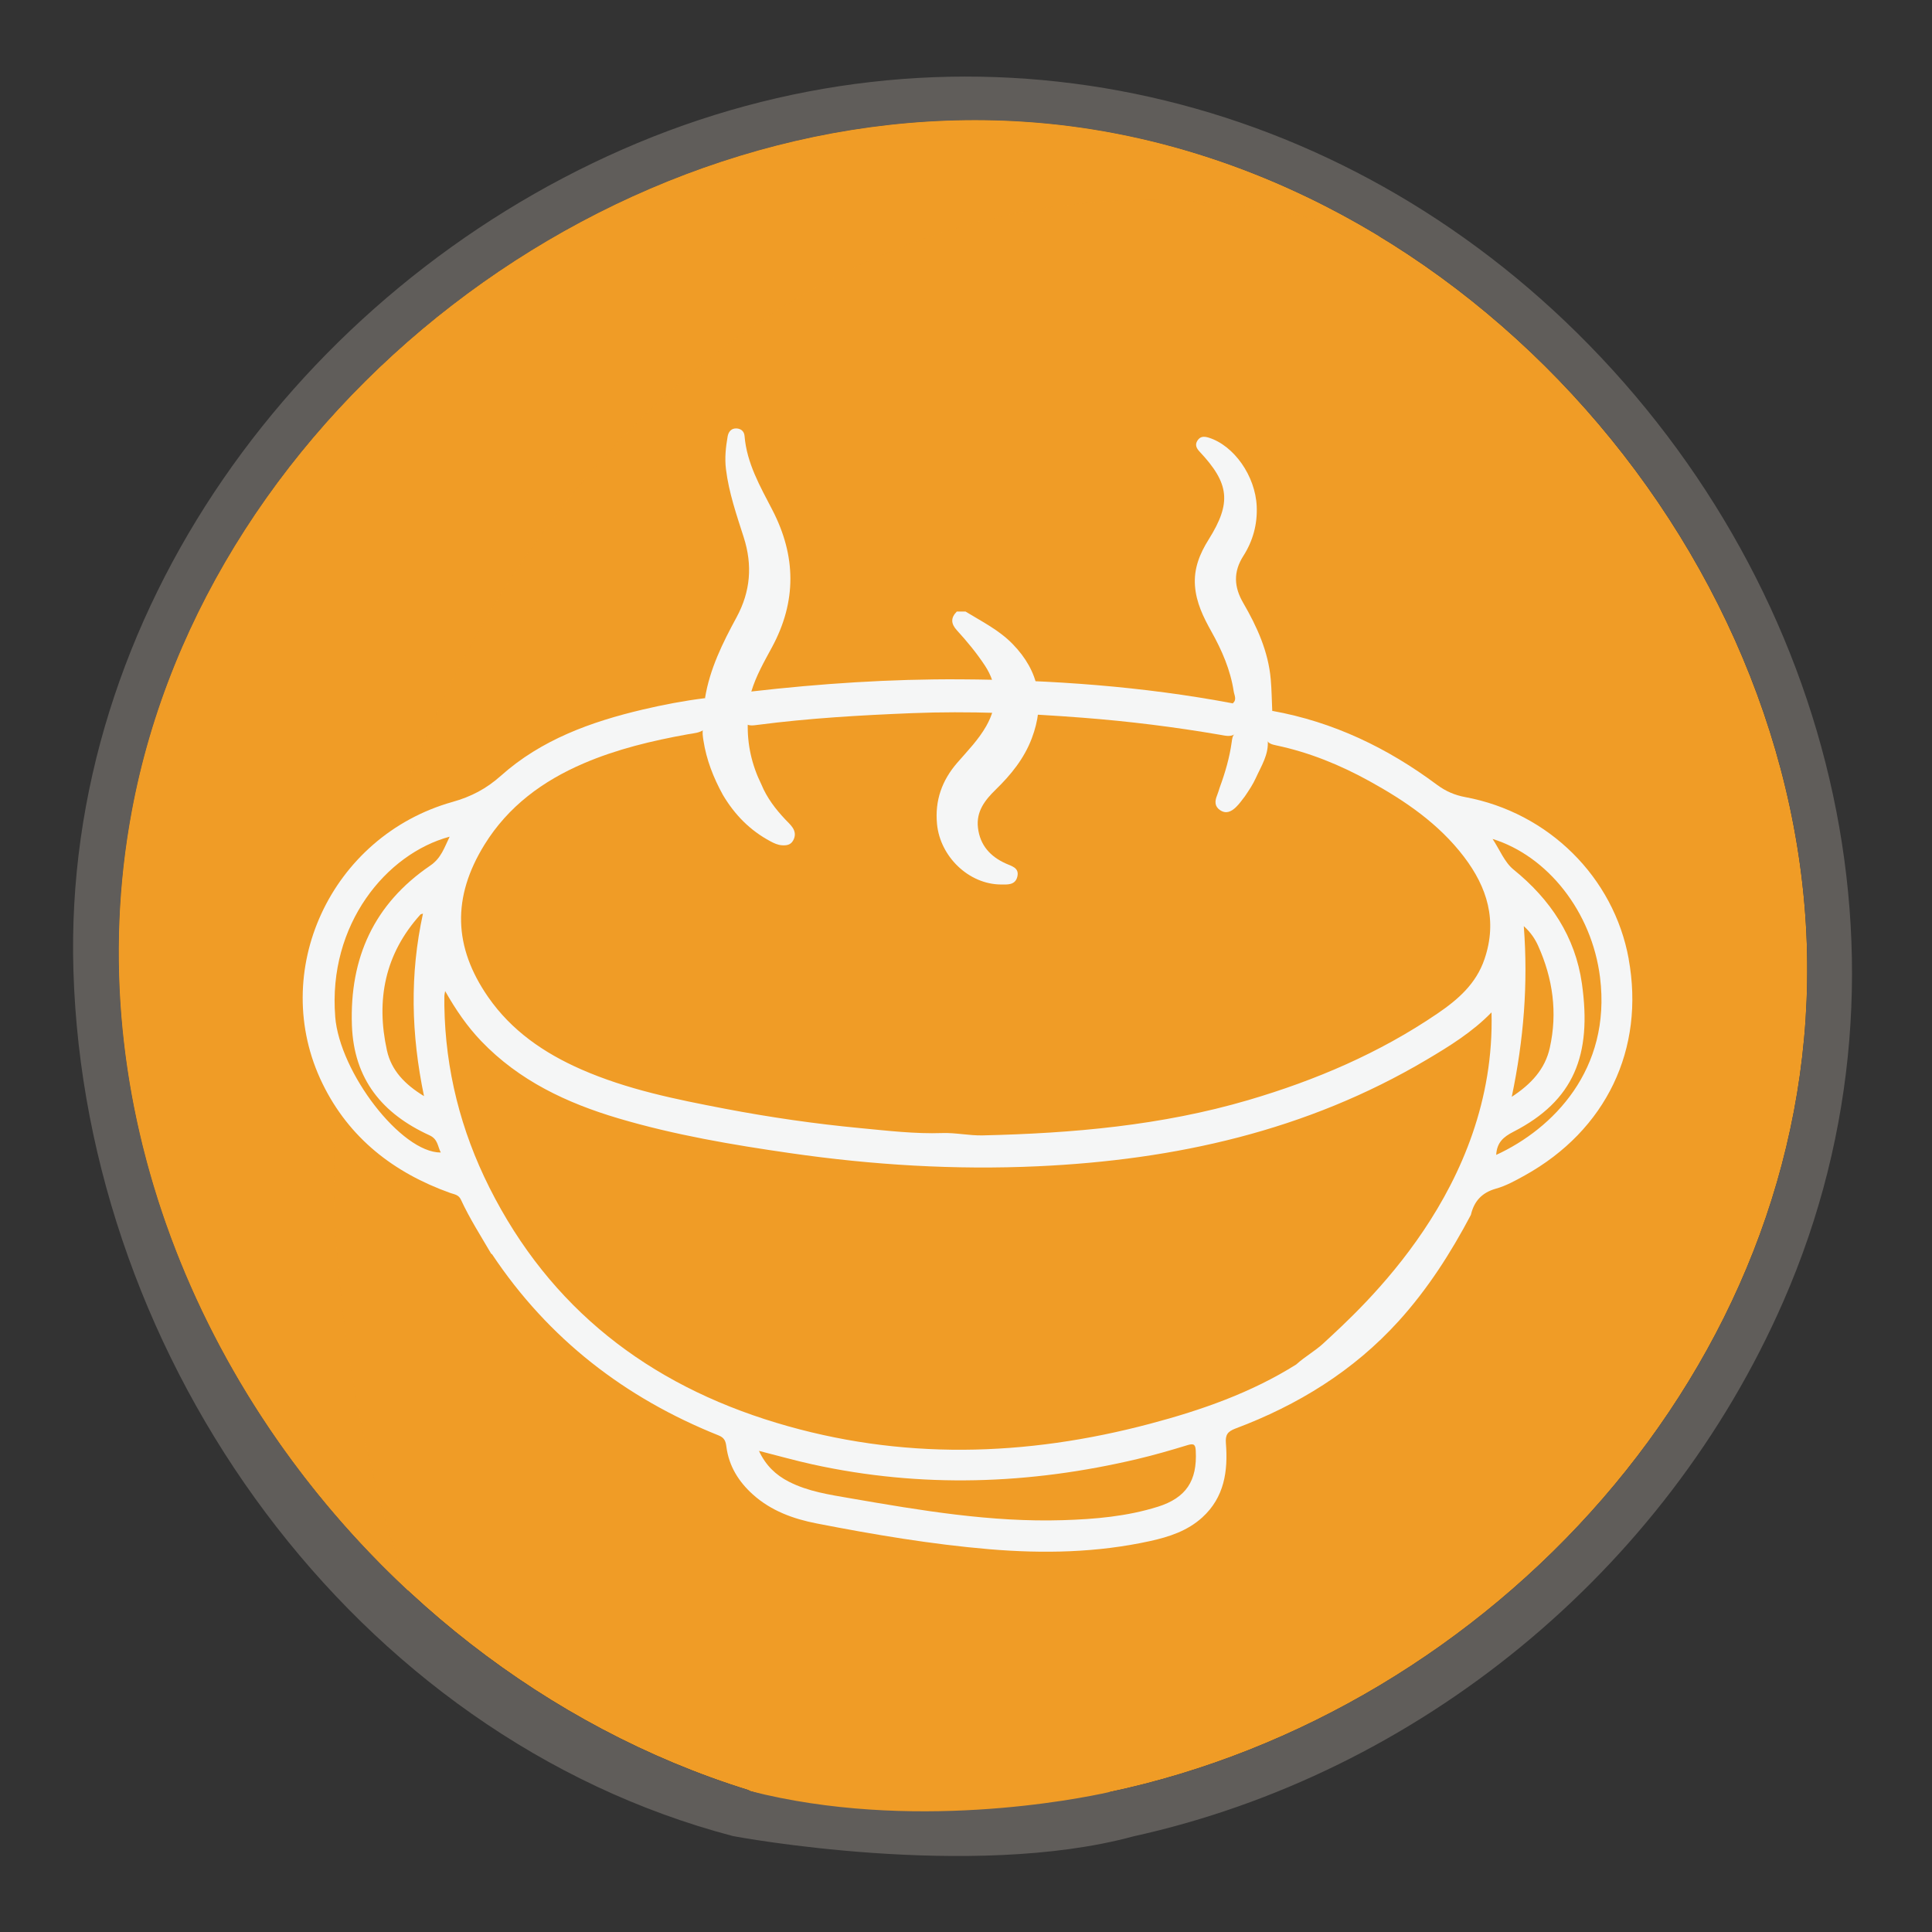 <?xml version="1.0" encoding="UTF-8"?>
<svg xmlns="http://www.w3.org/2000/svg" viewBox="0 0 512 512">
  <rect x="0" y="0" width="512" height="512" fill="#333333" stroke="none"/>
  <defs>
    <style>
      .cls-1 {
        fill: #f5f6f6;
      }

      .cls-2 {
        fill: #f09c26;
      }

      .cls-3 {
        fill: #605d5a;
      }

      .cls-4 {
        isolation: isolate;
      }

      .cls-5 {
        mix-blend-mode: multiply;
        opacity: .83;
      }
    </style>
  </defs>
  <g class="cls-4">
    <g id="Layer_1" data-name="Layer 1">
      <g>
        <g>
          <path class="cls-2" d="M478.93,255.19c.97,106.86-83.75,198.39-185.05,219.75,.42,1.09-44.39,15.32-95.09-.3-.24-.12-.36-.24-.6-.3C91.39,441.09,13.98,327.54,34.91,215.07,54.76,107.97,162.77,25.31,271.13,32.25c112.17,7.12,206.83,111.44,207.8,222.94Z"/>
          <path class="cls-3" d="M478.93,255.19c-.97-111.5-95.63-215.82-207.8-222.94C162.77,25.31,54.76,107.97,34.91,215.07c-20.94,112.47,56.47,226.02,163.27,259.27,.24,.06,.36,.18,.6,.3,42.5,10.87,86.62,2.2,95.09,.3,101.3-21.36,186.02-112.89,185.05-219.75ZM194.21,486.57c-100.28-26.37-171.61-125.66-174.75-229.26-2.9-94.85,60.28-180.29,145.47-217.69C250.92,1.84,347.15,20.73,414.79,85.17c70.17,66.91,97.26,169.67,57.8,259.75-31.31,71.62-96.72,125.08-172.2,141.73-43.06,11.71-105.7,.04-106.18-.08Z"/>
        </g>
        <g class="cls-5">
          <path class="cls-2" d="M88.64,319.19c-3.41-102.26,54.19-217.99,153.76-255.04,40.92-15.23,83.41-14.02,123.3-1.37-28.55-17.35-60.75-28.38-94.57-30.53C162.77,25.31,54.76,107.97,34.91,215.07c-14.34,77.06,17.49,154.61,73.3,206.51-11.7-33.13-18.42-67.97-19.57-102.39Z"/>
        </g>
      </g>
      <g>
        <path class="cls-1" d="M255.88,162.07c4.32,2.64,8.87,4.89,12.49,8.61,7.1,7.29,8.6,15.63,5.06,25-2.02,5.35-5.54,9.67-9.58,13.6-2.85,2.77-5.18,5.78-4.68,10.07,.54,4.67,3.29,7.67,7.45,9.52,1.57,.7,3.58,1.14,2.97,3.51-.57,2.24-2.68,2.03-4.32,2.02-8.52-.04-16.12-7.37-16.95-16.02-.6-6.24,1.31-11.57,5.37-16.25,2.71-3.13,5.62-6.08,7.69-9.74,3.09-5.47,3.09-10.78-.4-16.06-2.19-3.31-4.71-6.36-7.38-9.28-1.62-1.77-1.68-3.32-.03-4.99h2.32Z"/>
        <path class="cls-1" d="M186.29,193.08c1.19-2.62,.33-5.39,.55-8.08,1.25-7.73,4.68-14.64,8.35-21.4,3.71-6.85,4.27-13.81,1.91-21.19-1.9-5.95-3.96-11.86-4.72-18.12-.35-2.93-.05-5.77,.45-8.62,.22-1.24,.96-2.19,2.34-2.13,1.16,.05,2.04,.74,2.14,1.97,.58,7.23,4.13,13.38,7.35,19.59,6.34,12.22,6.49,24.27-.08,36.43-2.05,3.79-4.22,7.56-5.47,11.73,.4,2.85-.64,5.54-.94,8.31-.17,5.75,1.07,11.18,3.61,16.33,1.45,3.52,3.71,6.48,6.3,9.23,.66,.7,1.38,1.34,1.93,2.14,.79,1.14,.84,2.33,.15,3.52-.68,1.18-1.81,1.3-3.01,1.21-1.08-.09-2.04-.54-2.97-1.04-5.41-2.87-9.51-7.07-12.61-12.31-2.5-4.54-4.37-9.3-5.16-14.46-.16-1.04-.33-2.07-.09-3.11Z"/>
        <path class="cls-1" d="M197.41,191.69c.55-2.81,.42-5.76,1.68-8.43,18.4-2.11,36.87-3.34,55.38-3.23,24.22,.14,48.33,1.86,72.18,6.36,2.4,2.54,1.6,5.34,.65,8.15-1.27,.82-2.63,.41-3.94,.19-12.1-2.08-24.27-3.59-36.49-4.53-15.02-1.16-30.08-1.81-45.13-1.21-13.68,.55-27.37,1.34-40.97,3.11-1.15,.15-2.31,.35-3.35-.41Z"/>
        <path class="cls-1" d="M327.18,194.49c-.19-2.7,.63-5.46-.52-8.09,1.2-.94,.45-2.13,.29-3.16-.87-5.7-3.12-10.88-5.92-15.88-2.12-3.79-4.03-7.67-4.35-12.15-.33-4.57,1.27-8.48,3.63-12.24,6.09-9.74,5.54-14.83-2.44-23.32-.8-.86-1.23-1.77-.56-2.85,.72-1.17,1.72-1.22,3.01-.82,6.73,2.11,12.35,10.16,12.72,18.15,.22,4.8-1.01,9.24-3.54,13.2-2.72,4.26-2.47,8.25-.03,12.45,3.65,6.29,6.64,12.85,7.29,20.22,.25,2.78,.27,5.59,.4,8.38-.4,2.63-.8,5.25-1.19,7.88,.28,3.72-1.72,6.73-3.15,9.9-.78,1.72-1.85,3.32-2.92,4.89-.77,.99-1.48,2.02-2.39,2.89-1.21,1.14-2.56,1.82-4.14,.78-1.47-.96-1.47-2.35-.87-3.83,.29-.71,.5-1.46,.74-2.19,1.45-3.94,2.62-7.95,3.19-12.12,.1-.76,.18-1.52,.76-2.1Z"/>
        <path class="cls-1" d="M431.62,254.1c-3.94-21.61-21.21-38.75-43.31-42.86-2.8-.52-5.17-1.54-7.5-3.27-13.08-9.75-27.47-16.67-43.64-19.58-1.59,2.3-1.58,4.93-1.58,7.55,.5,1.14,1.56,1.36,2.61,1.59,8.78,1.85,16.98,5.2,24.81,9.53,9.45,5.22,18.28,11.25,24.93,19.96,6.22,8.15,8.93,16.98,5.47,27.15-2.22,6.55-7.01,10.71-12.44,14.41-15.41,10.5-32.33,17.72-50.14,22.95-22.99,6.75-46.61,8.81-70.43,9.36-3.58,.08-7.09-.74-10.69-.62-7.25,.25-14.46-.62-21.66-1.3-12.02-1.14-23.98-2.87-35.84-5.13-13.01-2.49-26-5.09-38.22-10.46-9.82-4.32-18.43-10.23-24.62-19.15-9.21-13.28-9.6-26.45-.96-40.41,6.27-10.13,15.43-16.87,26.25-21.51,8.85-3.8,18.15-6.01,27.58-7.71,1.6-.29,3.29-.33,4.62-1.47,1.23-2.71,1.47-5.41-.02-8.11-5.56,.69-11.05,1.74-16.5,3.02-13.75,3.24-26.89,7.99-37.59,17.54-3.87,3.45-7.88,5.55-12.83,6.94-32.31,9.09-48.9,45.06-34.44,74.67,7.04,14.42,18.88,23.61,33.85,28.96,1.04,.37,2.2,.44,2.81,1.75,2.3,4.99,5.27,9.61,8.03,14.35,.08,.05,.19,.08,.24,.15,14.92,22.39,35.21,38.07,60.06,48.01,1.61,.64,1.86,1.66,2.04,3.04,.68,5.12,3.25,9.22,7.02,12.61,4.82,4.33,10.69,6.46,16.9,7.67,15.15,2.95,30.38,5.53,45.77,6.83,14.29,1.2,28.54,.93,42.62-2.17,5.03-1.11,9.87-2.69,13.79-6.25,5.86-5.33,6.85-12.28,6.27-19.64-.17-2.17,.36-3.1,2.5-3.91,16.57-6.22,31.31-15.28,43.3-28.51,7.69-8.49,13.79-18.04,19.12-28.12,.85-3.64,2.92-5.92,6.69-6.97,2.65-.74,5.15-2.14,7.59-3.49,21.6-12,31.88-33.49,27.53-57.39Zm-342.78,15.35c-1.97-24.45,13.54-43.21,30.32-47.72-1.44,2.94-2.23,5.69-5.18,7.69-14.84,10.12-21.35,24.4-20.72,42.3,.51,14.35,8.11,23.45,20.55,29.14,2.26,1.03,2.15,2.92,3,4.57-10.47,.06-26.79-21.15-27.98-35.99Zm23.54,21.04c-5.16-3.14-8.67-6.86-9.83-12.09-2.96-13.39-.56-25.61,8.86-36.03,.11-.12,.34-.13,.68-.25-3.52,16.13-3.14,31.91,.28,48.37Zm194.42,108.82c-8.16,2.56-16.62,3.29-25.12,3.55-19.02,.59-37.65-2.57-56.28-5.79-5.59-.97-11.23-1.79-16.37-4.42-3.43-1.76-6.09-4.27-7.9-8.15,4.99,1.26,9.59,2.57,14.25,3.59,28.78,6.31,57.46,5.33,86.03-1.43,4.49-1.06,8.94-2.35,13.35-3.7,1.74-.53,2.05-.03,2.13,1.58,.4,7.88-2.55,12.41-10.1,14.78Zm43.98-43.37c-2.26,2.1-4.99,3.58-7.27,5.66-11.96,7.51-25.13,12.1-38.66,15.69-33.05,8.78-66.15,9.72-99.13-.24-33.91-10.24-59.95-30.31-76.02-62.33-7.59-15.12-11.67-31.19-11.94-48.17-.01-.87,0-1.74,0-2.61,0-.27,.08-.54,.21-1.3,2.83,4.99,5.83,9.36,9.53,13.23,10.06,10.51,22.71,16.45,36.37,20.5,14.92,4.42,30.24,7.02,45.61,9.23,21.74,3.14,43.61,4.48,65.56,3.47,36.42-1.67,71.22-9.4,102.97-28.2,6.14-3.63,12.2-7.38,17.26-12.58,1.23,46.68-34.46,78.35-44.49,87.64Zm45.73-49.87c.17-3.29,1.91-4.78,4.56-6.14,16.04-8.23,20.83-20.3,18.16-39.22-1.76-12.48-8.33-22.33-18.13-30.27-2.39-1.94-3.65-5.26-5.55-8.11,14.5,4.49,26.31,19.2,28.48,36.71,3.02,24.41-12.5,40.12-27.52,47.02Zm7.31-60.64c1.89,1.72,2.99,3.42,3.8,5.21,3.9,8.67,5.18,17.7,3.09,27.05-1.26,5.66-4.92,9.6-10.08,12.98,3.16-15.08,4.37-29.86,3.19-45.24Z"/>
      </g>
    </g>
  </g>
</svg>